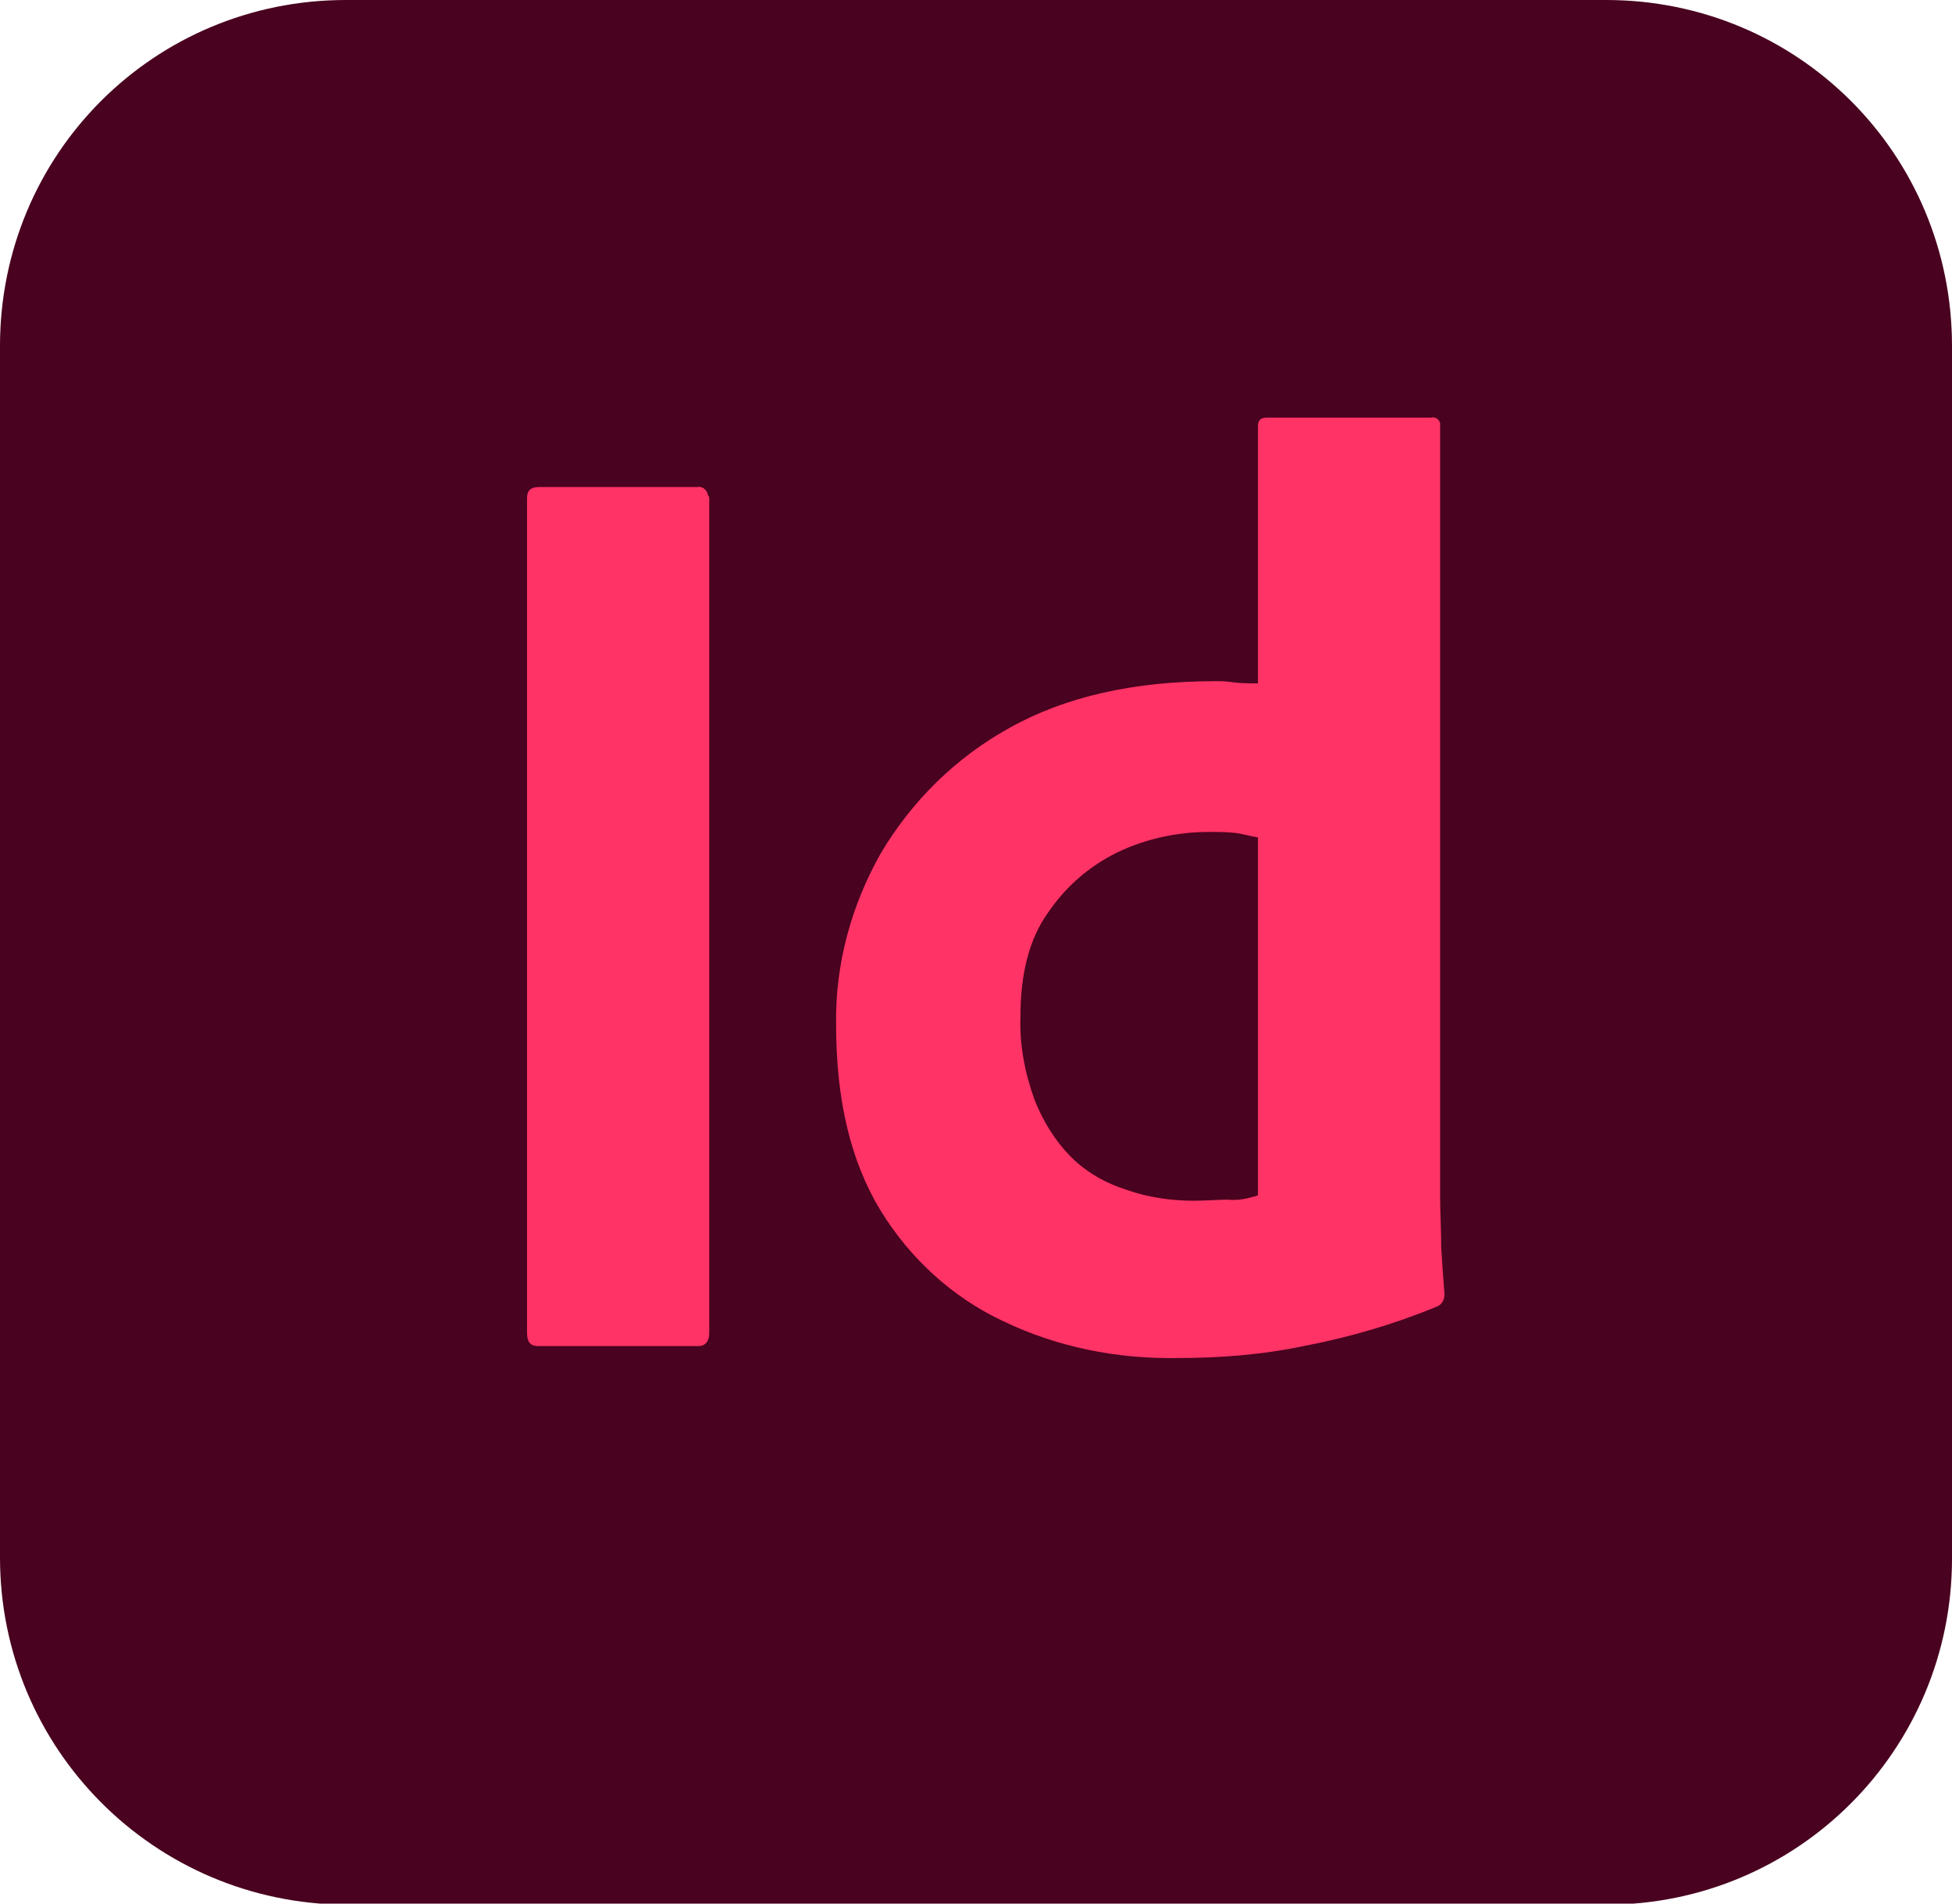 <?xml version="1.0" encoding="UTF-8"?>
<svg xmlns="http://www.w3.org/2000/svg" xmlns:xlink="http://www.w3.org/1999/xlink" version="1.1" id="Layer_1" x="0px" y="0px" viewBox="0 0 180 175.5" style="enable-background:new 0 0 180 175.5;" xml:space="preserve">
<style type="text/css">
	.st0{fill:#49021F;}
	.st1{fill:#FF3366;}
</style>
<g>
	<path class="st0" d="M31.9,0h116.2C165.8,0,180,14.2,180,31.9v111.8c0,17.6-14.2,31.9-31.9,31.9H31.9C14.2,175.5,0,161.2,0,143.6   V31.9C0,14.2,14.2,0,31.9,0z"></path>
	<g id="Outlined_Mnemonics_Logos">
		<g id="Id">
			<path class="st1" d="M65.4,45.9v77c0,0.8-0.4,1.2-1,1.2H49.6c-0.7,0-1-0.4-1-1.2v-77c0-0.7,0.4-1,1.1-1h14.6     c0.4-0.1,0.9,0.2,1,0.8C65.4,45.8,65.4,45.8,65.4,45.9z"></path>
			<path class="st1" d="M108.6,125.2c-5.6,0.1-11.1-1-16.1-3.4c-4.7-2.2-8.6-5.8-11.3-10.2c-2.8-4.6-4.1-10.3-4.1-17.1     c-0.1-5.6,1.4-11,4.1-15.8c2.9-4.9,7-8.9,11.9-11.6c5.2-2.9,11.5-4.3,19-4.3c0.4,0,0.9,0,1.6,0.1c0.7,0.1,1.4,0.1,2.3,0.1V39.3     c0-0.5,0.2-0.8,0.8-0.8h15.2c0.4-0.1,0.7,0.2,0.8,0.5c0,0.1,0,0.1,0,0.1v71.4c0,1.3,0.1,2.8,0.1,4.5c0.1,1.6,0.2,3.1,0.3,4.3     c0,0.5-0.2,1-0.8,1.2c-3.9,1.6-8,2.8-12.2,3.6C116.4,124.9,112.5,125.2,108.6,125.2z M116,110.2v-33c-0.7-0.1-1.3-0.3-2-0.4     c-0.8-0.1-1.6-0.1-2.5-0.1c-2.9,0-5.8,0.6-8.5,1.9c-2.6,1.3-4.7,3.1-6.4,5.6c-1.7,2.4-2.5,5.6-2.5,9.5c-0.1,2.6,0.4,5.2,1.3,7.7     c0.8,2,1.9,3.8,3.4,5.3c1.4,1.4,3.2,2.4,5.1,3c2,0.7,4.1,1,6.2,1c1.1,0,2.2-0.1,3.1-0.1C114.2,110.7,115.1,110.5,116,110.2z"></path>
		</g>
	</g>
</g>
</svg>
